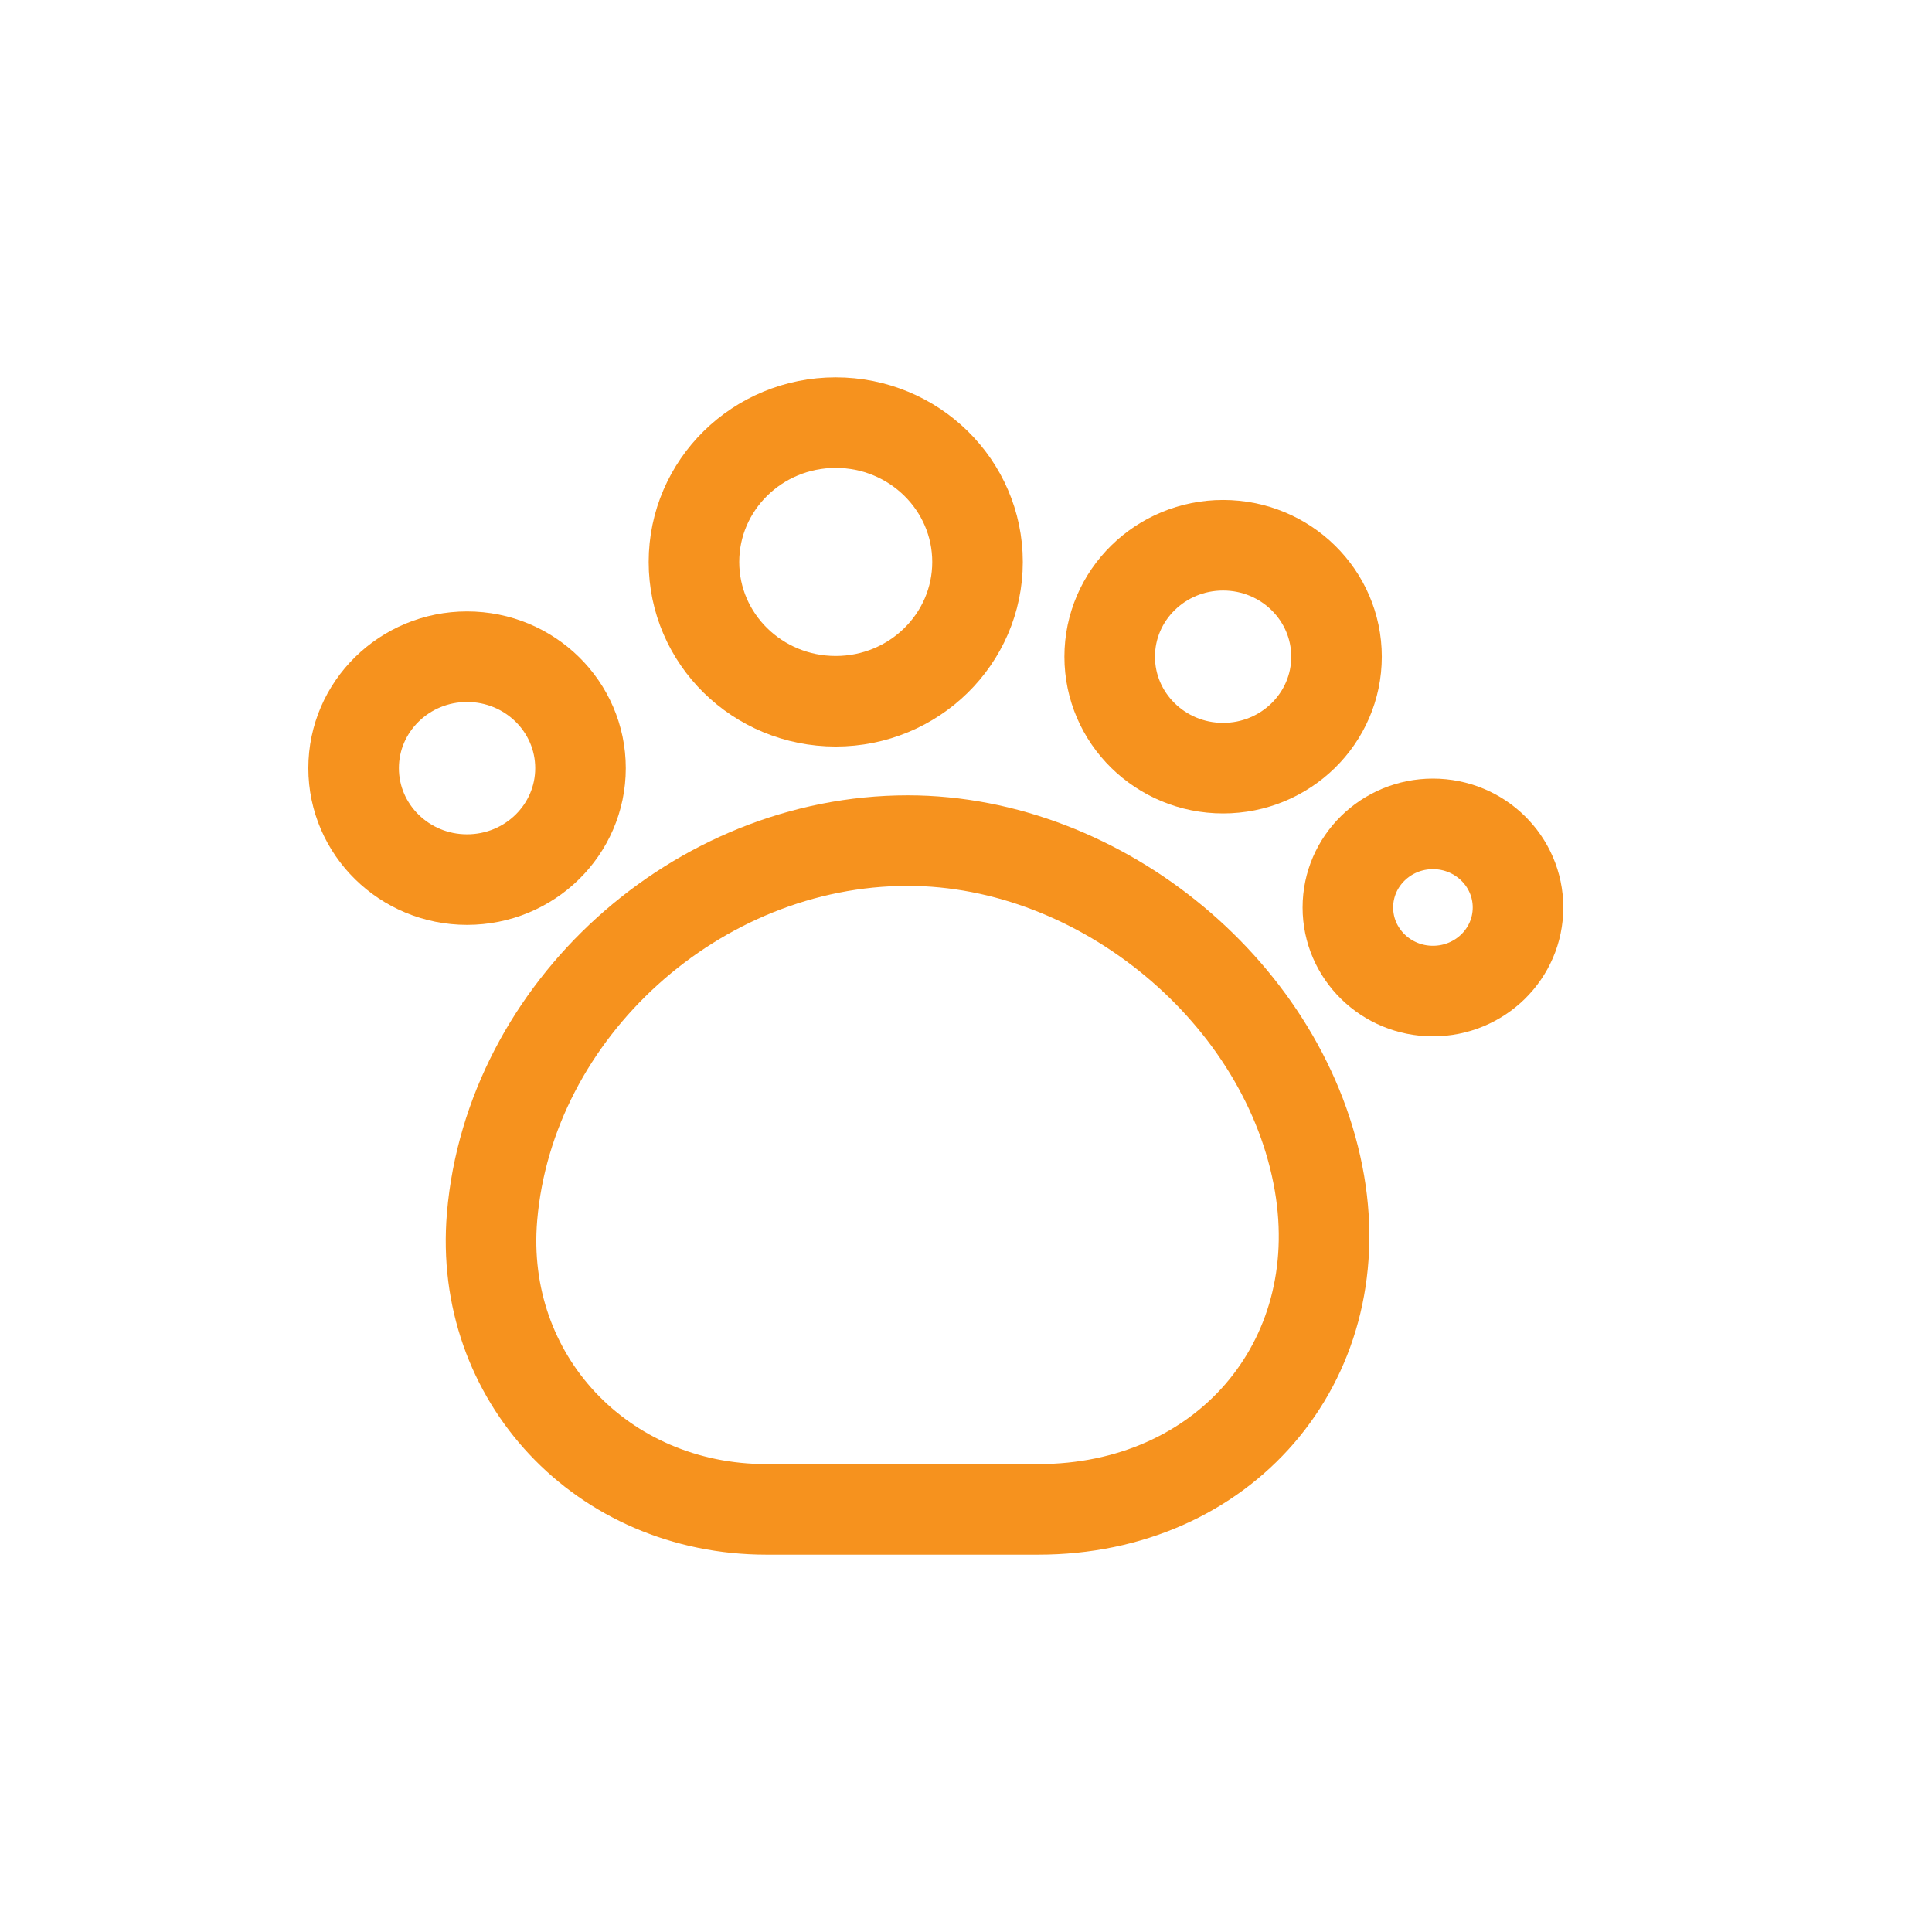 <svg width="32" height="32" viewBox="0 0 32 32" fill="none" xmlns="http://www.w3.org/2000/svg">
<path d="M8.15 20.154C7.924 22.822 9.972 25 12.696 25H17.196C20.258 25 22.363 22.572 21.855 19.6C21.32 16.48 18.257 13.923 15.035 13.923C11.541 13.923 8.441 16.729 8.15 20.154Z" stroke="#F6921E" stroke-width="1.5" stroke-linecap="round" stroke-linejoin="round"/>
<path d="M13.842 11.615C15.139 11.615 16.191 10.582 16.191 9.308C16.191 8.033 15.139 7 13.842 7C12.545 7 11.494 8.033 11.494 9.308C11.494 10.582 12.545 11.615 13.842 11.615Z" stroke="#F6921E" stroke-width="1.5" stroke-linecap="round" stroke-linejoin="round"/>
<path d="M20.258 12.723C21.296 12.723 22.137 11.896 22.137 10.877C22.137 9.857 21.296 9.031 20.258 9.031C19.221 9.031 18.38 9.857 18.38 10.877C18.38 11.896 19.221 12.723 20.258 12.723Z" stroke="#F6921E" stroke-width="1.5" stroke-linecap="round" stroke-linejoin="round"/>
<path d="M23.734 16.415C24.512 16.415 25.143 15.796 25.143 15.031C25.143 14.266 24.512 13.646 23.734 13.646C22.956 13.646 22.325 14.266 22.325 15.031C22.325 15.796 22.956 16.415 23.734 16.415Z" stroke="#F6921E" stroke-width="1.5" stroke-linecap="round" stroke-linejoin="round"/>
<path d="M7.736 14.569C8.774 14.569 9.615 13.743 9.615 12.723C9.615 11.704 8.774 10.877 7.736 10.877C6.699 10.877 5.857 11.704 5.857 12.723C5.857 13.743 6.699 14.569 7.736 14.569Z" stroke="#F6921E" stroke-width="1.5" stroke-linecap="round" stroke-linejoin="round"/>
</svg>
